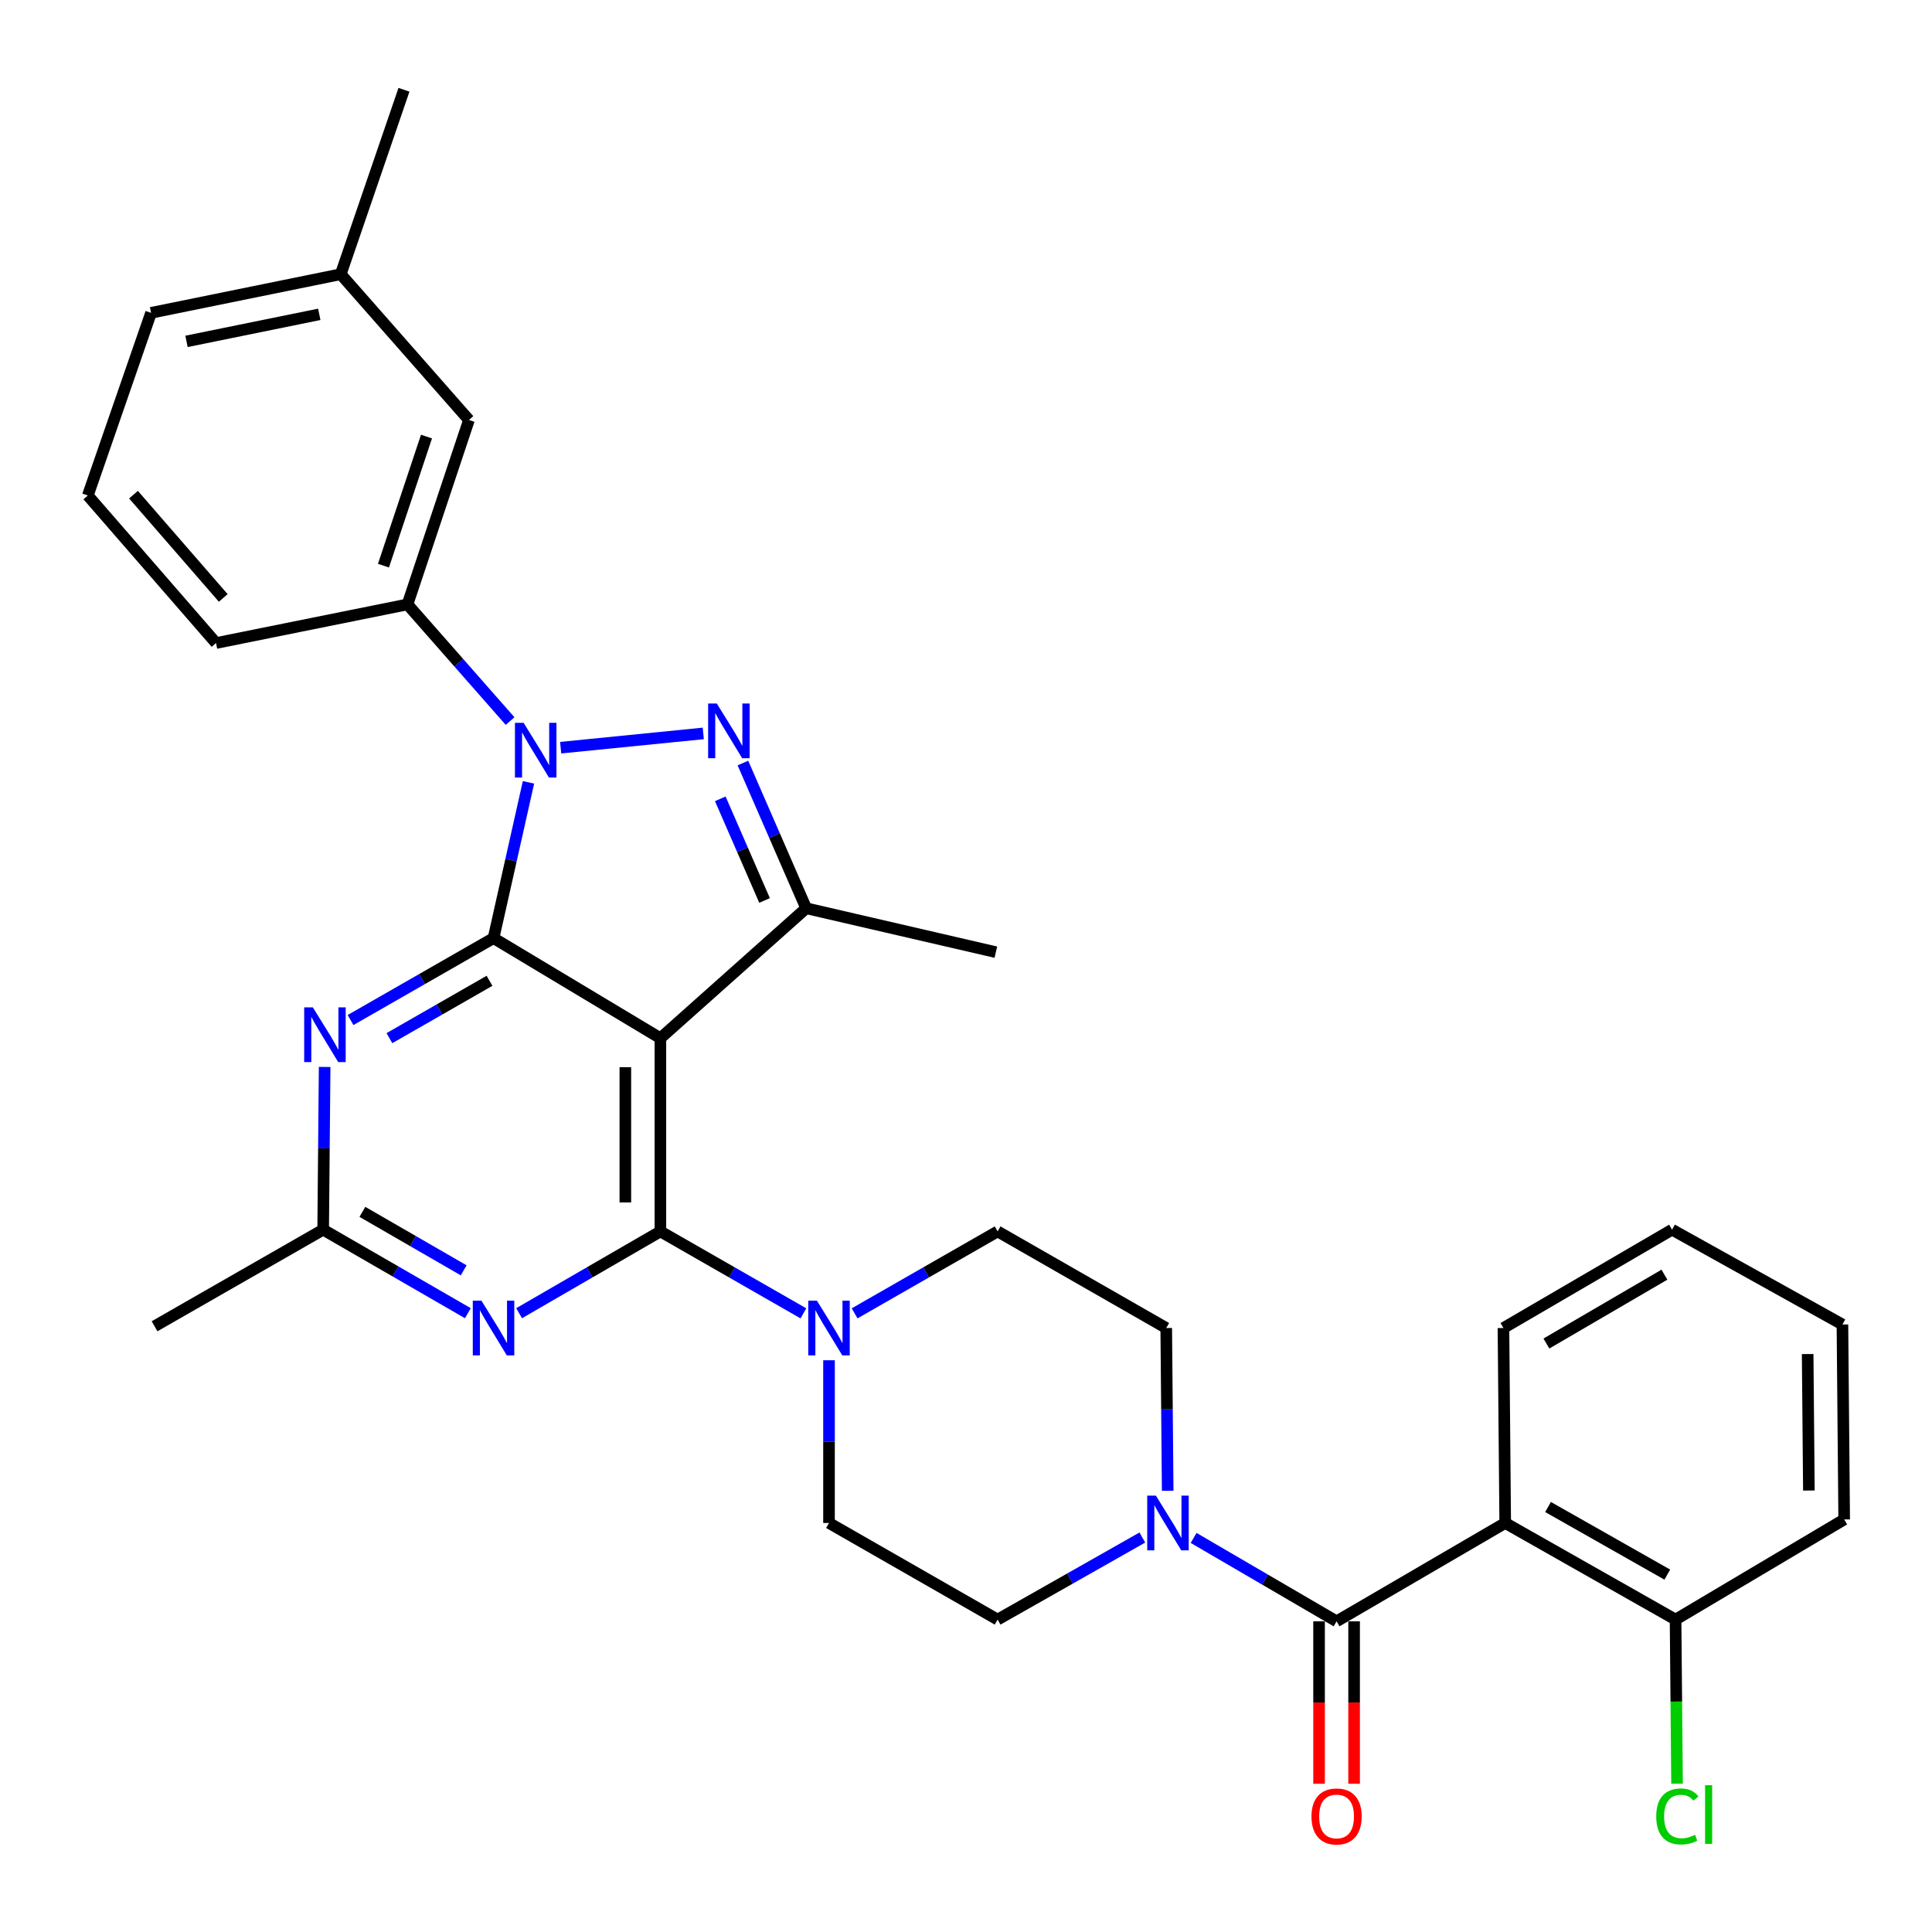 <?xml version='1.0' encoding='iso-8859-1'?>
<svg version='1.1' baseProfile='full'
              xmlns='http://www.w3.org/2000/svg'
                      xmlns:rdkit='http://www.rdkit.org/xml'
                      xmlns:xlink='http://www.w3.org/1999/xlink'
                  xml:space='preserve'
width='1000px' height='1000px' viewBox='0 0 1000 1000'>
<!-- END OF HEADER -->
<rect style='opacity:1.0;fill:#FFFFFF;stroke:none' width='1000' height='1000' x='0' y='0'> </rect>
<path class='bond-0' d='M 604.396,771.609 L 604.018,729.495' style='fill:none;fill-rule:evenodd;stroke:#0000FF;stroke-width:6px;stroke-linecap:butt;stroke-linejoin:miter;stroke-opacity:1' />
<path class='bond-0' d='M 604.018,729.495 L 603.64,687.382' style='fill:none;fill-rule:evenodd;stroke:#000000;stroke-width:6px;stroke-linecap:butt;stroke-linejoin:miter;stroke-opacity:1' />
<path class='bond-1' d='M 617.812,796.03 L 654.813,817.615' style='fill:none;fill-rule:evenodd;stroke:#0000FF;stroke-width:6px;stroke-linecap:butt;stroke-linejoin:miter;stroke-opacity:1' />
<path class='bond-1' d='M 654.813,817.615 L 691.814,839.2' style='fill:none;fill-rule:evenodd;stroke:#000000;stroke-width:6px;stroke-linecap:butt;stroke-linejoin:miter;stroke-opacity:1' />
<path class='bond-2' d='M 591.272,795.818 L 553.817,817.056' style='fill:none;fill-rule:evenodd;stroke:#0000FF;stroke-width:6px;stroke-linecap:butt;stroke-linejoin:miter;stroke-opacity:1' />
<path class='bond-2' d='M 553.817,817.056 L 516.362,838.293' style='fill:none;fill-rule:evenodd;stroke:#000000;stroke-width:6px;stroke-linecap:butt;stroke-linejoin:miter;stroke-opacity:1' />
<path class='bond-3' d='M 779.093,788.292 L 867.267,838.293' style='fill:none;fill-rule:evenodd;stroke:#000000;stroke-width:6px;stroke-linecap:butt;stroke-linejoin:miter;stroke-opacity:1' />
<path class='bond-3' d='M 801.264,780.017 L 862.987,815.018' style='fill:none;fill-rule:evenodd;stroke:#000000;stroke-width:6px;stroke-linecap:butt;stroke-linejoin:miter;stroke-opacity:1' />
<path class='bond-4' d='M 779.093,788.292 L 778.186,687.382' style='fill:none;fill-rule:evenodd;stroke:#000000;stroke-width:6px;stroke-linecap:butt;stroke-linejoin:miter;stroke-opacity:1' />
<path class='bond-5' d='M 779.093,788.292 L 691.814,839.2' style='fill:none;fill-rule:evenodd;stroke:#000000;stroke-width:6px;stroke-linecap:butt;stroke-linejoin:miter;stroke-opacity:1' />
<path class='bond-6' d='M 682.747,839.2 L 682.747,881.233' style='fill:none;fill-rule:evenodd;stroke:#000000;stroke-width:6px;stroke-linecap:butt;stroke-linejoin:miter;stroke-opacity:1' />
<path class='bond-6' d='M 682.747,881.233 L 682.747,923.266' style='fill:none;fill-rule:evenodd;stroke:#FF0000;stroke-width:6px;stroke-linecap:butt;stroke-linejoin:miter;stroke-opacity:1' />
<path class='bond-6' d='M 700.882,839.2 L 700.882,881.233' style='fill:none;fill-rule:evenodd;stroke:#000000;stroke-width:6px;stroke-linecap:butt;stroke-linejoin:miter;stroke-opacity:1' />
<path class='bond-6' d='M 700.882,881.233 L 700.882,923.266' style='fill:none;fill-rule:evenodd;stroke:#FF0000;stroke-width:6px;stroke-linecap:butt;stroke-linejoin:miter;stroke-opacity:1' />
<path class='bond-7' d='M 867.267,838.293 L 867.653,880.756' style='fill:none;fill-rule:evenodd;stroke:#000000;stroke-width:6px;stroke-linecap:butt;stroke-linejoin:miter;stroke-opacity:1' />
<path class='bond-7' d='M 867.653,880.756 L 868.039,923.219' style='fill:none;fill-rule:evenodd;stroke:#00CC00;stroke-width:6px;stroke-linecap:butt;stroke-linejoin:miter;stroke-opacity:1' />
<path class='bond-8' d='M 867.267,838.293 L 954.545,786.468' style='fill:none;fill-rule:evenodd;stroke:#000000;stroke-width:6px;stroke-linecap:butt;stroke-linejoin:miter;stroke-opacity:1' />
<path class='bond-9' d='M 603.64,687.382 L 516.362,637.381' style='fill:none;fill-rule:evenodd;stroke:#000000;stroke-width:6px;stroke-linecap:butt;stroke-linejoin:miter;stroke-opacity:1' />
<path class='bond-10' d='M 429.093,704.065 L 429.093,746.178' style='fill:none;fill-rule:evenodd;stroke:#0000FF;stroke-width:6px;stroke-linecap:butt;stroke-linejoin:miter;stroke-opacity:1' />
<path class='bond-10' d='M 429.093,746.178 L 429.093,788.292' style='fill:none;fill-rule:evenodd;stroke:#000000;stroke-width:6px;stroke-linecap:butt;stroke-linejoin:miter;stroke-opacity:1' />
<path class='bond-11' d='M 415.839,679.789 L 378.827,658.585' style='fill:none;fill-rule:evenodd;stroke:#0000FF;stroke-width:6px;stroke-linecap:butt;stroke-linejoin:miter;stroke-opacity:1' />
<path class='bond-11' d='M 378.827,658.585 L 341.815,637.381' style='fill:none;fill-rule:evenodd;stroke:#000000;stroke-width:6px;stroke-linecap:butt;stroke-linejoin:miter;stroke-opacity:1' />
<path class='bond-12' d='M 442.348,679.788 L 479.355,658.584' style='fill:none;fill-rule:evenodd;stroke:#0000FF;stroke-width:6px;stroke-linecap:butt;stroke-linejoin:miter;stroke-opacity:1' />
<path class='bond-12' d='M 479.355,658.584 L 516.362,637.381' style='fill:none;fill-rule:evenodd;stroke:#000000;stroke-width:6px;stroke-linecap:butt;stroke-linejoin:miter;stroke-opacity:1' />
<path class='bond-13' d='M 181.44,527.971 L 218.447,506.767' style='fill:none;fill-rule:evenodd;stroke:#0000FF;stroke-width:6px;stroke-linecap:butt;stroke-linejoin:miter;stroke-opacity:1' />
<path class='bond-13' d='M 218.447,506.767 L 255.454,485.564' style='fill:none;fill-rule:evenodd;stroke:#000000;stroke-width:6px;stroke-linecap:butt;stroke-linejoin:miter;stroke-opacity:1' />
<path class='bond-13' d='M 201.558,537.344 L 227.463,522.502' style='fill:none;fill-rule:evenodd;stroke:#0000FF;stroke-width:6px;stroke-linecap:butt;stroke-linejoin:miter;stroke-opacity:1' />
<path class='bond-13' d='M 227.463,522.502 L 253.367,507.659' style='fill:none;fill-rule:evenodd;stroke:#000000;stroke-width:6px;stroke-linecap:butt;stroke-linejoin:miter;stroke-opacity:1' />
<path class='bond-14' d='M 168.034,552.248 L 167.652,594.361' style='fill:none;fill-rule:evenodd;stroke:#0000FF;stroke-width:6px;stroke-linecap:butt;stroke-linejoin:miter;stroke-opacity:1' />
<path class='bond-14' d='M 167.652,594.361 L 167.269,636.474' style='fill:none;fill-rule:evenodd;stroke:#000000;stroke-width:6px;stroke-linecap:butt;stroke-linejoin:miter;stroke-opacity:1' />
<path class='bond-15' d='M 167.269,636.474 L 80.001,686.475' style='fill:none;fill-rule:evenodd;stroke:#000000;stroke-width:6px;stroke-linecap:butt;stroke-linejoin:miter;stroke-opacity:1' />
<path class='bond-16' d='M 167.269,636.474 L 204.719,658.093' style='fill:none;fill-rule:evenodd;stroke:#000000;stroke-width:6px;stroke-linecap:butt;stroke-linejoin:miter;stroke-opacity:1' />
<path class='bond-16' d='M 204.719,658.093 L 242.168,679.713' style='fill:none;fill-rule:evenodd;stroke:#0000FF;stroke-width:6px;stroke-linecap:butt;stroke-linejoin:miter;stroke-opacity:1' />
<path class='bond-16' d='M 187.571,627.254 L 213.785,642.388' style='fill:none;fill-rule:evenodd;stroke:#000000;stroke-width:6px;stroke-linecap:butt;stroke-linejoin:miter;stroke-opacity:1' />
<path class='bond-16' d='M 213.785,642.388 L 240,657.521' style='fill:none;fill-rule:evenodd;stroke:#0000FF;stroke-width:6px;stroke-linecap:butt;stroke-linejoin:miter;stroke-opacity:1' />
<path class='bond-17' d='M 268.689,679.72 L 305.252,658.55' style='fill:none;fill-rule:evenodd;stroke:#0000FF;stroke-width:6px;stroke-linecap:butt;stroke-linejoin:miter;stroke-opacity:1' />
<path class='bond-17' d='M 305.252,658.55 L 341.815,637.381' style='fill:none;fill-rule:evenodd;stroke:#000000;stroke-width:6px;stroke-linecap:butt;stroke-linejoin:miter;stroke-opacity:1' />
<path class='bond-18' d='M 341.815,637.381 L 341.815,537.378' style='fill:none;fill-rule:evenodd;stroke:#000000;stroke-width:6px;stroke-linecap:butt;stroke-linejoin:miter;stroke-opacity:1' />
<path class='bond-18' d='M 323.681,622.381 L 323.681,552.379' style='fill:none;fill-rule:evenodd;stroke:#000000;stroke-width:6px;stroke-linecap:butt;stroke-linejoin:miter;stroke-opacity:1' />
<path class='bond-19' d='M 417.276,470.109 L 515.455,492.838' style='fill:none;fill-rule:evenodd;stroke:#000000;stroke-width:6px;stroke-linecap:butt;stroke-linejoin:miter;stroke-opacity:1' />
<path class='bond-20' d='M 417.276,470.109 L 400.902,432.53' style='fill:none;fill-rule:evenodd;stroke:#000000;stroke-width:6px;stroke-linecap:butt;stroke-linejoin:miter;stroke-opacity:1' />
<path class='bond-20' d='M 400.902,432.53 L 384.529,394.951' style='fill:none;fill-rule:evenodd;stroke:#0000FF;stroke-width:6px;stroke-linecap:butt;stroke-linejoin:miter;stroke-opacity:1' />
<path class='bond-20' d='M 395.739,466.079 L 384.277,439.773' style='fill:none;fill-rule:evenodd;stroke:#000000;stroke-width:6px;stroke-linecap:butt;stroke-linejoin:miter;stroke-opacity:1' />
<path class='bond-20' d='M 384.277,439.773 L 372.816,413.468' style='fill:none;fill-rule:evenodd;stroke:#0000FF;stroke-width:6px;stroke-linecap:butt;stroke-linejoin:miter;stroke-opacity:1' />
<path class='bond-21' d='M 417.276,470.109 L 341.815,537.378' style='fill:none;fill-rule:evenodd;stroke:#000000;stroke-width:6px;stroke-linecap:butt;stroke-linejoin:miter;stroke-opacity:1' />
<path class='bond-22' d='M 364.016,379.613 L 290.195,386.999' style='fill:none;fill-rule:evenodd;stroke:#0000FF;stroke-width:6px;stroke-linecap:butt;stroke-linejoin:miter;stroke-opacity:1' />
<path class='bond-23' d='M 273.54,404.943 L 264.497,445.253' style='fill:none;fill-rule:evenodd;stroke:#0000FF;stroke-width:6px;stroke-linecap:butt;stroke-linejoin:miter;stroke-opacity:1' />
<path class='bond-23' d='M 264.497,445.253 L 255.454,485.564' style='fill:none;fill-rule:evenodd;stroke:#000000;stroke-width:6px;stroke-linecap:butt;stroke-linejoin:miter;stroke-opacity:1' />
<path class='bond-24' d='M 264.024,373.224 L 237.469,343.033' style='fill:none;fill-rule:evenodd;stroke:#0000FF;stroke-width:6px;stroke-linecap:butt;stroke-linejoin:miter;stroke-opacity:1' />
<path class='bond-24' d='M 237.469,343.033 L 210.913,312.841' style='fill:none;fill-rule:evenodd;stroke:#000000;stroke-width:6px;stroke-linecap:butt;stroke-linejoin:miter;stroke-opacity:1' />
<path class='bond-25' d='M 255.454,485.564 L 341.815,537.378' style='fill:none;fill-rule:evenodd;stroke:#000000;stroke-width:6px;stroke-linecap:butt;stroke-linejoin:miter;stroke-opacity:1' />
<path class='bond-26' d='M 176.367,141.932 L 78.188,161.93' style='fill:none;fill-rule:evenodd;stroke:#000000;stroke-width:6px;stroke-linecap:butt;stroke-linejoin:miter;stroke-opacity:1' />
<path class='bond-26' d='M 165.259,162.701 L 96.534,176.7' style='fill:none;fill-rule:evenodd;stroke:#000000;stroke-width:6px;stroke-linecap:butt;stroke-linejoin:miter;stroke-opacity:1' />
<path class='bond-27' d='M 176.367,141.932 L 242.73,217.382' style='fill:none;fill-rule:evenodd;stroke:#000000;stroke-width:6px;stroke-linecap:butt;stroke-linejoin:miter;stroke-opacity:1' />
<path class='bond-28' d='M 176.367,141.932 L 209.09,46.473' style='fill:none;fill-rule:evenodd;stroke:#000000;stroke-width:6px;stroke-linecap:butt;stroke-linejoin:miter;stroke-opacity:1' />
<path class='bond-29' d='M 78.188,161.93 L 45.455,256.472' style='fill:none;fill-rule:evenodd;stroke:#000000;stroke-width:6px;stroke-linecap:butt;stroke-linejoin:miter;stroke-opacity:1' />
<path class='bond-30' d='M 45.455,256.472 L 111.817,332.839' style='fill:none;fill-rule:evenodd;stroke:#000000;stroke-width:6px;stroke-linecap:butt;stroke-linejoin:miter;stroke-opacity:1' />
<path class='bond-30' d='M 69.097,256.032 L 115.551,309.489' style='fill:none;fill-rule:evenodd;stroke:#000000;stroke-width:6px;stroke-linecap:butt;stroke-linejoin:miter;stroke-opacity:1' />
<path class='bond-31' d='M 111.817,332.839 L 210.913,312.841' style='fill:none;fill-rule:evenodd;stroke:#000000;stroke-width:6px;stroke-linecap:butt;stroke-linejoin:miter;stroke-opacity:1' />
<path class='bond-32' d='M 210.913,312.841 L 242.73,217.382' style='fill:none;fill-rule:evenodd;stroke:#000000;stroke-width:6px;stroke-linecap:butt;stroke-linejoin:miter;stroke-opacity:1' />
<path class='bond-32' d='M 198.481,292.788 L 220.753,225.967' style='fill:none;fill-rule:evenodd;stroke:#000000;stroke-width:6px;stroke-linecap:butt;stroke-linejoin:miter;stroke-opacity:1' />
<path class='bond-33' d='M 429.093,788.292 L 516.362,838.293' style='fill:none;fill-rule:evenodd;stroke:#000000;stroke-width:6px;stroke-linecap:butt;stroke-linejoin:miter;stroke-opacity:1' />
<path class='bond-34' d='M 778.186,687.382 L 865.454,636.474' style='fill:none;fill-rule:evenodd;stroke:#000000;stroke-width:6px;stroke-linecap:butt;stroke-linejoin:miter;stroke-opacity:1' />
<path class='bond-34' d='M 800.414,695.41 L 861.501,659.775' style='fill:none;fill-rule:evenodd;stroke:#000000;stroke-width:6px;stroke-linecap:butt;stroke-linejoin:miter;stroke-opacity:1' />
<path class='bond-35' d='M 954.545,786.468 L 953.639,685.559' style='fill:none;fill-rule:evenodd;stroke:#000000;stroke-width:6px;stroke-linecap:butt;stroke-linejoin:miter;stroke-opacity:1' />
<path class='bond-35' d='M 936.276,771.495 L 935.641,700.858' style='fill:none;fill-rule:evenodd;stroke:#000000;stroke-width:6px;stroke-linecap:butt;stroke-linejoin:miter;stroke-opacity:1' />
<path class='bond-36' d='M 865.454,636.474 L 953.639,685.559' style='fill:none;fill-rule:evenodd;stroke:#000000;stroke-width:6px;stroke-linecap:butt;stroke-linejoin:miter;stroke-opacity:1' />
<path  class='atom-0' d='M 598.286 774.132
L 607.566 789.132
Q 608.486 790.612, 609.966 793.292
Q 611.446 795.972, 611.526 796.132
L 611.526 774.132
L 615.286 774.132
L 615.286 802.452
L 611.406 802.452
L 601.446 786.052
Q 600.286 784.132, 599.046 781.932
Q 597.846 779.732, 597.486 779.052
L 597.486 802.452
L 593.806 802.452
L 593.806 774.132
L 598.286 774.132
' fill='#0000FF'/>
<path  class='atom-3' d='M 678.814 940.189
Q 678.814 933.389, 682.174 929.589
Q 685.534 925.789, 691.814 925.789
Q 698.094 925.789, 701.454 929.589
Q 704.814 933.389, 704.814 940.189
Q 704.814 947.069, 701.414 950.989
Q 698.014 954.869, 691.814 954.869
Q 685.574 954.869, 682.174 950.989
Q 678.814 947.109, 678.814 940.189
M 691.814 951.669
Q 696.134 951.669, 698.454 948.789
Q 700.814 945.869, 700.814 940.189
Q 700.814 934.629, 698.454 931.829
Q 696.134 928.989, 691.814 928.989
Q 687.494 928.989, 685.134 931.789
Q 682.814 934.589, 682.814 940.189
Q 682.814 945.909, 685.134 948.789
Q 687.494 951.669, 691.814 951.669
' fill='#FF0000'/>
<path  class='atom-5' d='M 857.264 940.182
Q 857.264 933.142, 860.544 929.462
Q 863.864 925.742, 870.144 925.742
Q 875.984 925.742, 879.104 929.862
L 876.464 932.022
Q 874.184 929.022, 870.144 929.022
Q 865.864 929.022, 863.584 931.902
Q 861.344 934.742, 861.344 940.182
Q 861.344 945.782, 863.664 948.662
Q 866.024 951.542, 870.584 951.542
Q 873.704 951.542, 877.344 949.662
L 878.464 952.662
Q 876.984 953.622, 874.744 954.182
Q 872.504 954.742, 870.024 954.742
Q 863.864 954.742, 860.544 950.982
Q 857.264 947.222, 857.264 940.182
' fill='#00CC00'/>
<path  class='atom-5' d='M 882.544 924.022
L 886.224 924.022
L 886.224 954.382
L 882.544 954.382
L 882.544 924.022
' fill='#00CC00'/>
<path  class='atom-7' d='M 422.833 673.222
L 432.113 688.222
Q 433.033 689.702, 434.513 692.382
Q 435.993 695.062, 436.073 695.222
L 436.073 673.222
L 439.833 673.222
L 439.833 701.542
L 435.953 701.542
L 425.993 685.142
Q 424.833 683.222, 423.593 681.022
Q 422.393 678.822, 422.033 678.142
L 422.033 701.542
L 418.353 701.542
L 418.353 673.222
L 422.833 673.222
' fill='#0000FF'/>
<path  class='atom-9' d='M 161.926 521.405
L 171.206 536.405
Q 172.126 537.885, 173.606 540.565
Q 175.086 543.245, 175.166 543.405
L 175.166 521.405
L 178.926 521.405
L 178.926 549.725
L 175.046 549.725
L 165.086 533.325
Q 163.926 531.405, 162.686 529.205
Q 161.486 527.005, 161.126 526.325
L 161.126 549.725
L 157.446 549.725
L 157.446 521.405
L 161.926 521.405
' fill='#0000FF'/>
<path  class='atom-11' d='M 249.194 673.222
L 258.474 688.222
Q 259.394 689.702, 260.874 692.382
Q 262.354 695.062, 262.434 695.222
L 262.434 673.222
L 266.194 673.222
L 266.194 701.542
L 262.314 701.542
L 252.354 685.142
Q 251.194 683.222, 249.954 681.022
Q 248.754 678.822, 248.394 678.142
L 248.394 701.542
L 244.714 701.542
L 244.714 673.222
L 249.194 673.222
' fill='#0000FF'/>
<path  class='atom-14' d='M 371.009 364.127
L 380.289 379.127
Q 381.209 380.607, 382.689 383.287
Q 384.169 385.967, 384.249 386.127
L 384.249 364.127
L 388.009 364.127
L 388.009 392.447
L 384.129 392.447
L 374.169 376.047
Q 373.009 374.127, 371.769 371.927
Q 370.569 369.727, 370.209 369.047
L 370.209 392.447
L 366.529 392.447
L 366.529 364.127
L 371.009 364.127
' fill='#0000FF'/>
<path  class='atom-15' d='M 271.016 374.131
L 280.296 389.131
Q 281.216 390.611, 282.696 393.291
Q 284.176 395.971, 284.256 396.131
L 284.256 374.131
L 288.016 374.131
L 288.016 402.451
L 284.136 402.451
L 274.176 386.051
Q 273.016 384.131, 271.776 381.931
Q 270.576 379.731, 270.216 379.051
L 270.216 402.451
L 266.536 402.451
L 266.536 374.131
L 271.016 374.131
' fill='#0000FF'/>
</svg>
